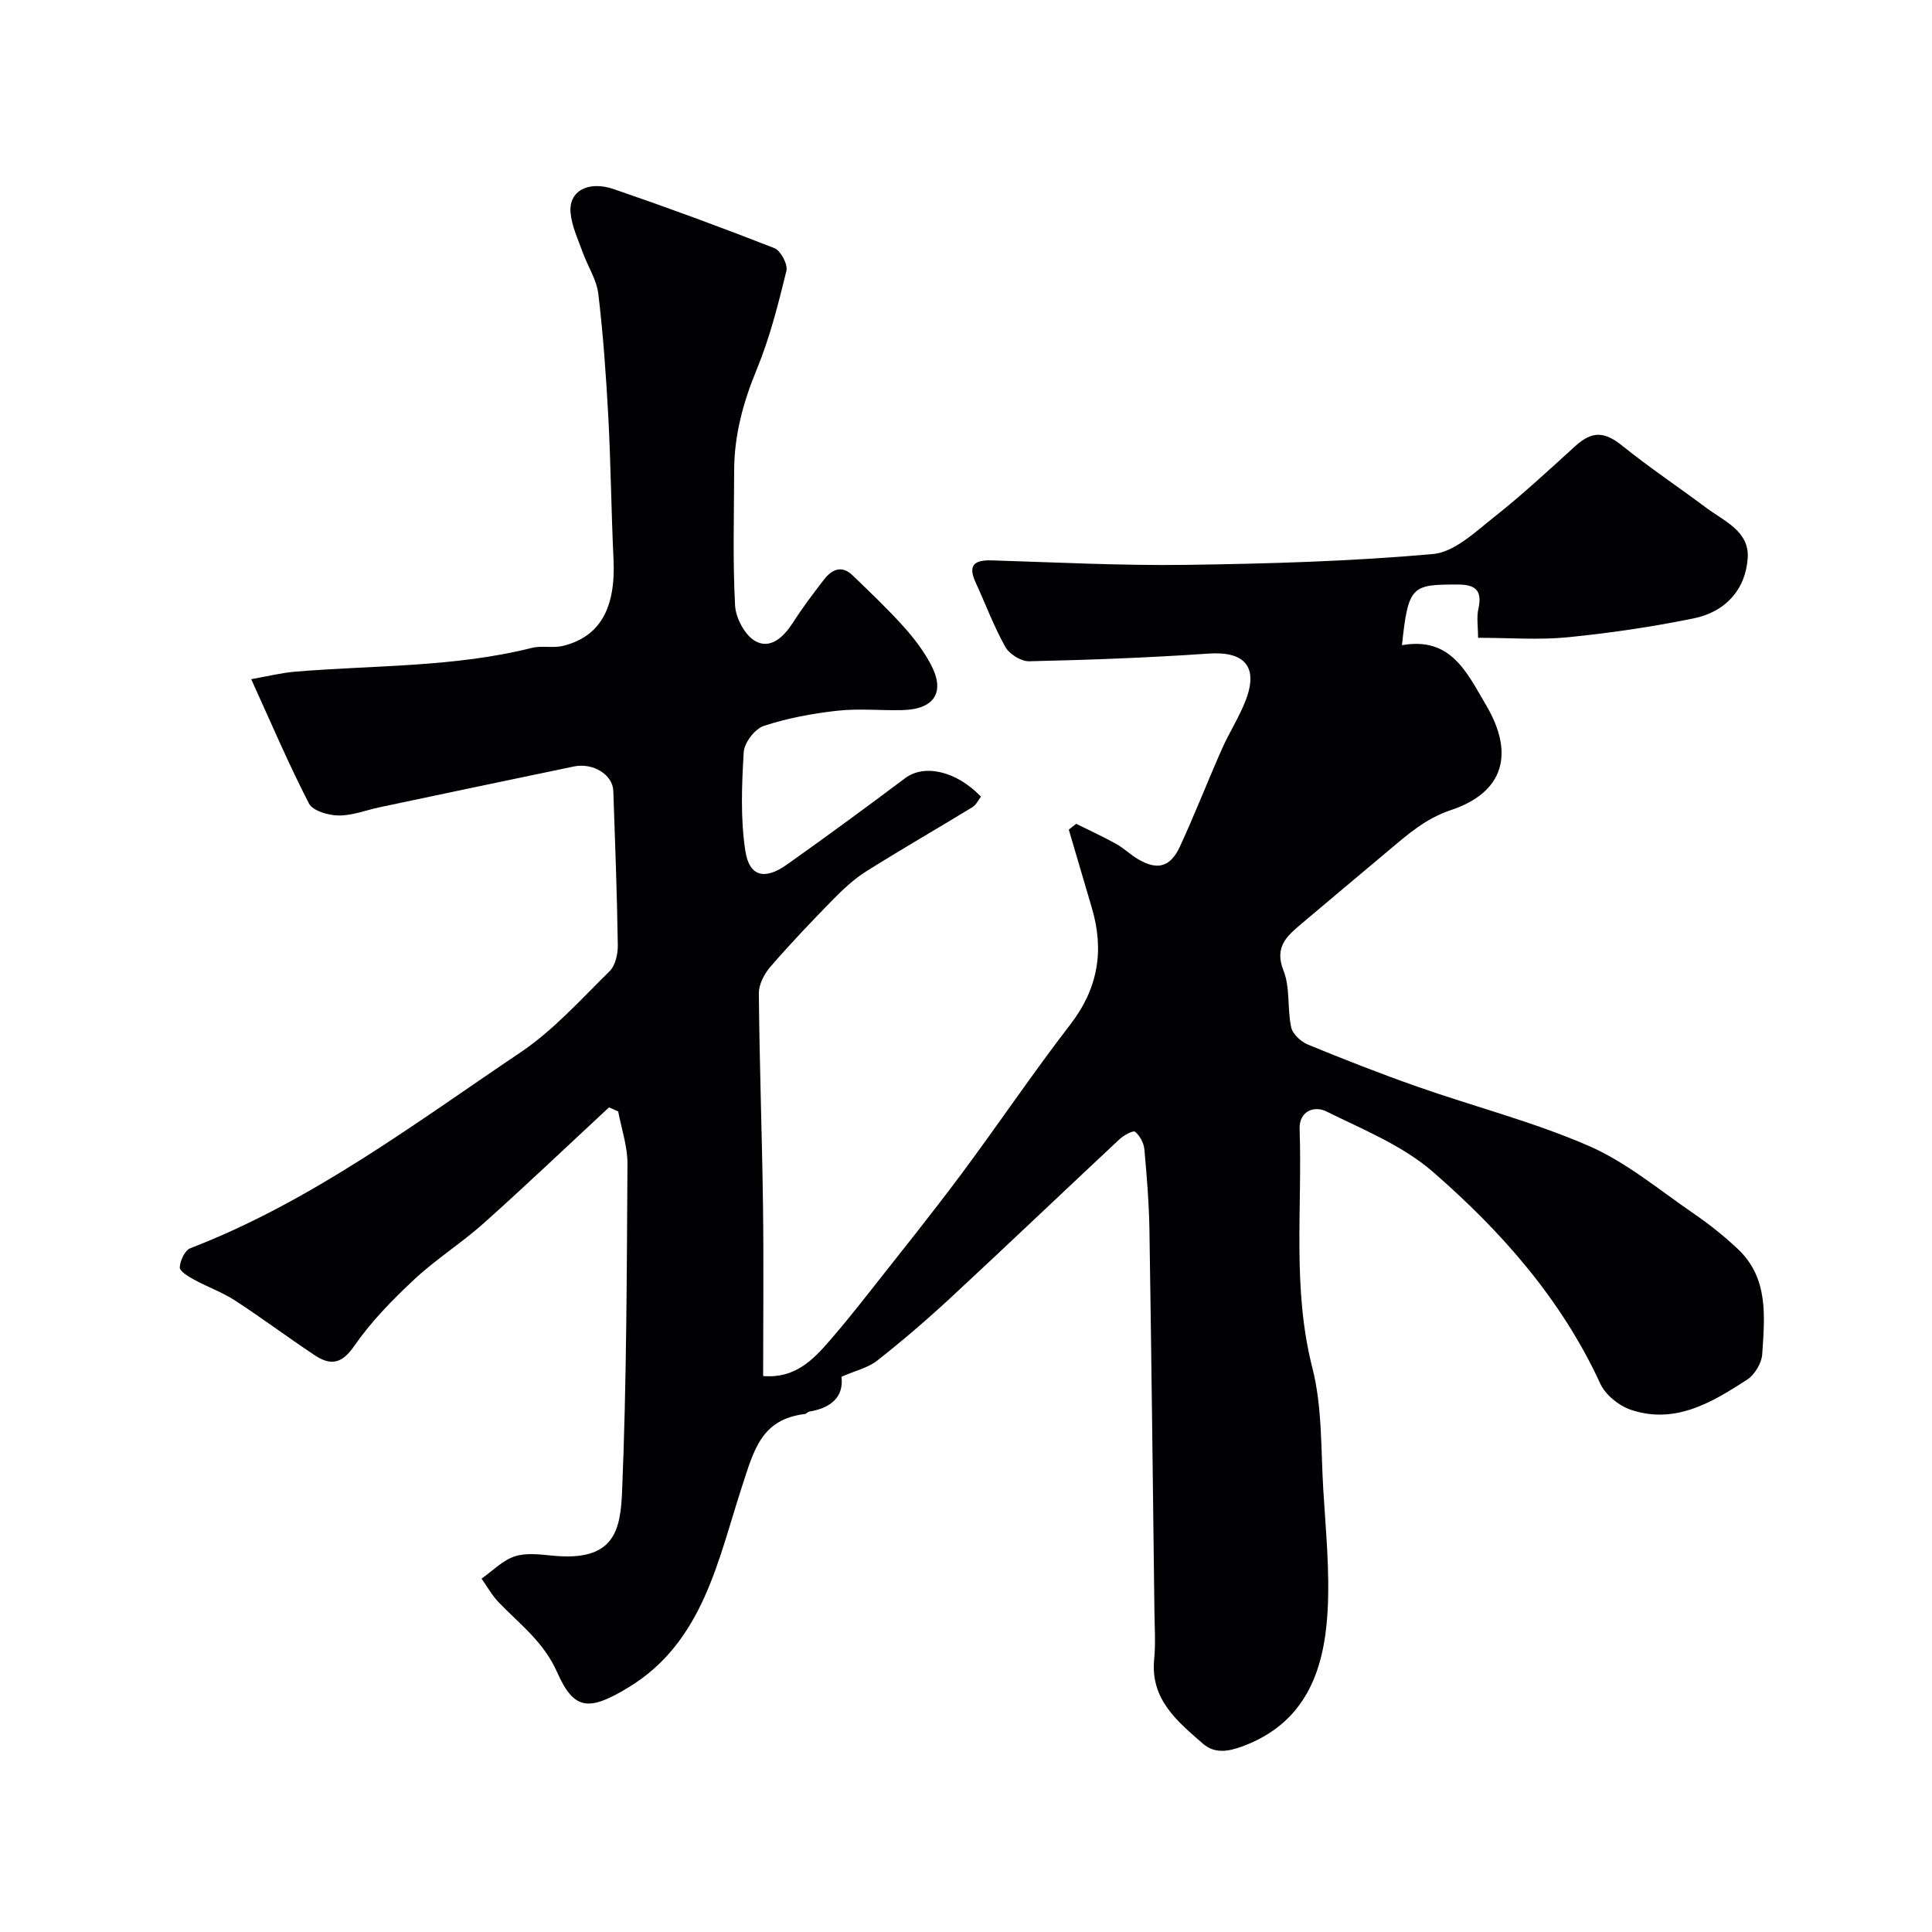 <svg enable-background="new 0 0 400 400" viewBox="0 0 400 400" xmlns="http://www.w3.org/2000/svg"><path d="m126.08 229.28c-8.62 8-17.13 16.11-25.89 23.94-4.63 4.14-9.97 7.5-14.5 11.74-4.5 4.21-8.91 8.72-12.39 13.77-2.59 3.75-4.94 3.97-8.12 1.87-5.58-3.69-10.93-7.72-16.54-11.36-2.64-1.72-5.69-2.78-8.47-4.31-1.17-.64-2.99-1.73-2.95-2.55.07-1.39 1.06-3.52 2.19-3.95 25.08-9.67 46.37-25.75 68.36-40.55 6.83-4.6 12.5-10.97 18.44-16.8 1.21-1.19 1.73-3.59 1.7-5.42-.16-10.64-.56-21.28-.93-31.92-.12-3.34-4.16-5.87-8.16-5.05-13.39 2.77-26.77 5.61-40.15 8.43-2.86.6-5.72 1.75-8.56 1.72-2.12-.02-5.35-.96-6.15-2.49-4.21-8.17-7.82-16.66-11.95-25.73 3.19-.56 6.15-1.31 9.14-1.56 16.35-1.36 32.88-.88 48.97-4.92 2.05-.52 4.38.09 6.44-.42 7.7-1.89 10.96-7.85 10.46-18.01-.47-9.76-.55-19.54-1.07-29.29-.46-8.53-1.06-17.07-2.07-25.55-.35-2.96-2.19-5.72-3.23-8.61-.97-2.7-2.27-5.42-2.52-8.22-.41-4.45 3.6-6.72 8.99-4.87 11.15 3.83 22.23 7.9 33.2 12.2 1.31.51 2.83 3.37 2.5 4.71-1.69 6.9-3.45 13.87-6.15 20.42-2.8 6.78-4.65 13.57-4.67 20.87-.02 9.33-.31 18.68.19 27.99.14 2.61 2.02 6.15 4.18 7.37 3.01 1.71 5.76-.67 7.65-3.61 2.03-3.16 4.29-6.17 6.59-9.14 1.61-2.09 3.66-3.03 5.9-.87 3.55 3.42 7.13 6.82 10.44 10.48 2.17 2.4 4.21 5.05 5.73 7.9 3.1 5.78.83 9.36-5.84 9.53-4.5.11-9.04-.37-13.49.13-5.14.57-10.33 1.53-15.23 3.15-1.84.61-4.02 3.47-4.14 5.42-.41 6.81-.69 13.78.34 20.47.82 5.32 4.02 6.05 8.56 2.84 8.26-5.85 16.42-11.84 24.52-17.92 3.93-2.95 10.56-1.54 15.7 3.83-.56.71-.99 1.69-1.74 2.16-7.34 4.48-14.8 8.76-22.07 13.34-2.54 1.6-4.81 3.75-6.93 5.91-4.4 4.49-8.74 9.05-12.85 13.8-1.27 1.47-2.42 3.66-2.4 5.51.13 14.6.66 29.2.86 43.8.16 11.69.03 23.38.03 35.43 6.53.56 10.28-3.27 13.82-7.37 2.79-3.22 5.45-6.54 8.09-9.89 6.38-8.1 12.85-16.14 19.01-24.4 7.68-10.3 14.86-20.98 22.7-31.15 5.75-7.47 7.04-15.35 4.42-24.16-1.6-5.38-3.17-10.77-4.76-16.16.51-.4 1.03-.8 1.54-1.2 2.77 1.38 5.59 2.67 8.29 4.17 1.56.87 2.88 2.18 4.42 3.1 4.03 2.42 6.76 1.77 8.76-2.56 3.07-6.65 5.73-13.49 8.69-20.19 1.51-3.41 3.58-6.59 4.92-10.06 2.7-7-.25-10.22-7.68-9.7-12.36.85-24.75 1.31-37.14 1.59-1.67.04-4.1-1.48-4.94-2.98-2.39-4.25-4.09-8.88-6.14-13.32-1.65-3.59-.32-4.7 3.32-4.59 13.43.41 26.87 1.11 40.3.93 17.04-.24 34.11-.73 51.07-2.24 4.44-.4 8.79-4.61 12.69-7.69 5.81-4.59 11.25-9.66 16.74-14.64 3.55-3.23 6.09-3.05 9.81-.05 5.58 4.49 11.56 8.49 17.31 12.79 3.74 2.8 9.02 4.87 8.6 10.51-.49 6.62-4.77 11.09-11.18 12.4-8.6 1.76-17.34 3.04-26.08 3.91-5.92.59-11.94.11-18.56.11 0-2.22-.34-4.22.07-6.05.87-3.87-.75-4.99-4.31-4.98-9.47.01-10.21.19-11.52 12.56 10.11-1.79 13.37 5.53 17.46 12.49 5.85 9.93 3.69 17.97-7.32 21.65-5.26 1.75-9 5.08-12.97 8.42-6.03 5.08-12.09 10.12-18.1 15.22-2.95 2.5-5.53 4.75-3.59 9.61 1.41 3.54.75 7.85 1.58 11.7.3 1.41 2.01 3 3.45 3.59 7.52 3.09 15.09 6.06 22.76 8.75 11.8 4.14 24.01 7.27 35.44 12.25 7.78 3.39 14.56 9.11 21.66 13.97 3.23 2.21 6.32 4.68 9.17 7.36 6.44 6.07 5.55 14.08 5.05 21.78-.12 1.86-1.57 4.27-3.14 5.28-7.26 4.7-14.85 9.29-24.01 6.25-2.49-.83-5.3-3.08-6.37-5.41-8.03-17.46-20.46-31.52-34.66-43.87-6.26-5.45-14.48-8.76-22.06-12.51-2.56-1.27-5.67-.03-5.54 3.66.58 16.47-1.56 33 2.64 49.42 2.06 8.06 1.75 16.76 2.26 25.19.51 8.47 1.38 16.99.88 25.42-.73 12.26-4.63 23.01-17.73 27.81-3.04 1.11-5.74 1.43-8.08-.61-5.3-4.63-10.9-9.17-10.08-17.47.32-3.3.09-6.66.05-9.99-.32-26.26-.62-52.53-1.03-78.79-.09-5.6-.54-11.21-1.05-16.8-.12-1.3-.93-2.81-1.92-3.63-.4-.33-2.34.72-3.21 1.53-11.62 10.86-23.12 21.84-34.79 32.66-4.94 4.59-10.07 9-15.37 13.17-1.92 1.52-4.58 2.11-7.42 3.36.51 4.24-2.23 6.49-6.71 7.22-.3.05-.55.46-.85.49-9.07 1.11-10.56 7.43-13.09 15.18-4.94 15.15-8.03 32.09-23.47 41.44-8.19 4.96-11.26 4.75-14.75-3.15-2.79-6.3-7.72-9.93-12.09-14.46-1.39-1.44-2.39-3.27-3.56-4.92 2.27-1.59 4.34-3.78 6.86-4.61 2.41-.79 5.3-.39 7.94-.14 12.68 1.23 13.96-5.18 14.3-13.35.93-22.57.97-45.19 1.11-67.78.02-3.61-1.24-7.23-1.92-10.84-.64-.32-1.27-.58-1.91-.84z" fill="#010103"/></svg>